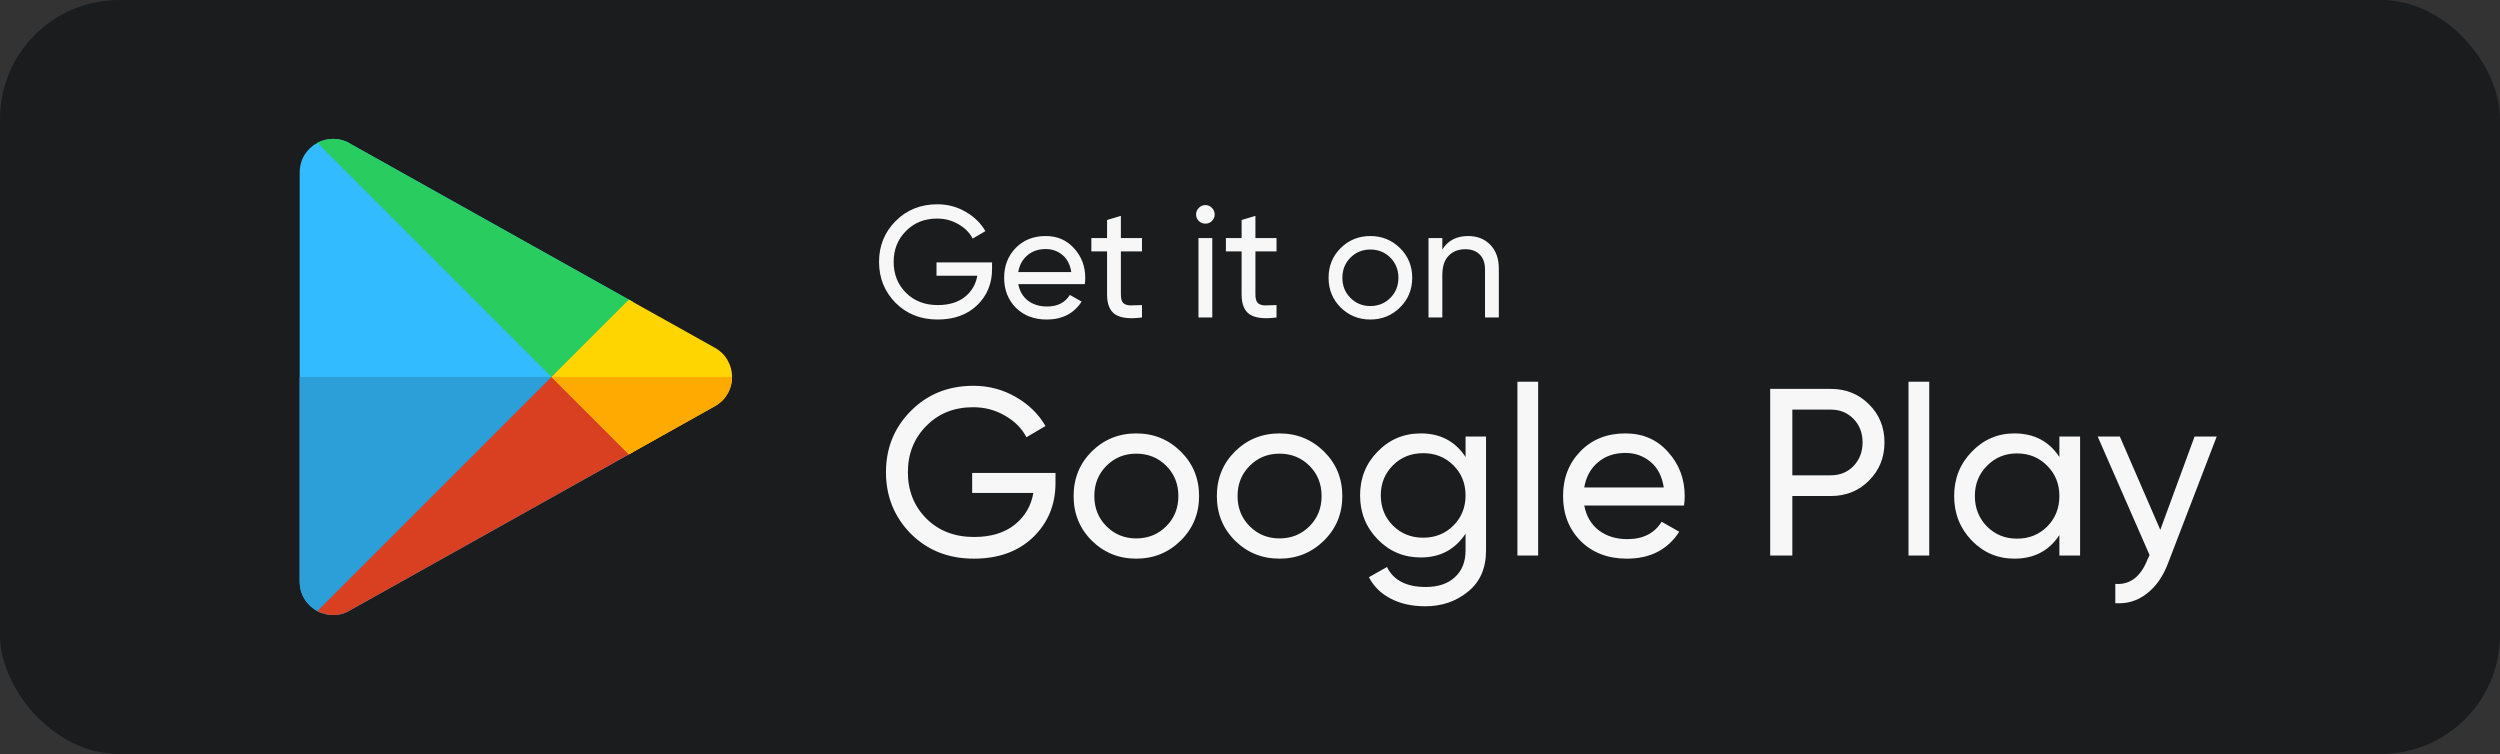 <svg width="126" height="38" viewBox="0 0 126 38" fill="none" xmlns="http://www.w3.org/2000/svg">
<rect x="0" y="0" width="126" height="38" fill="#333333" stroke="none"/>
<rect width="126" height="38" rx="6" fill="#1B1C1E"/>
<path d="M31.924 15.232C29.136 13.673 24.661 11.169 17.72 7.282C17.252 6.973 16.714 6.933 16.248 7.09L28.157 18.999L31.924 15.232Z" fill="#32BBFF"/>
<path d="M16.248 7.09C16.161 7.12 16.076 7.155 15.995 7.199C15.482 7.476 15.104 8.011 15.104 8.687V29.311C15.104 29.987 15.481 30.521 15.995 30.799C16.076 30.842 16.161 30.878 16.248 30.908L28.157 18.999L16.248 7.09Z" fill="#32BBFF"/>
<path d="M28.157 18.999L16.248 30.908C16.713 31.067 17.252 31.029 17.72 30.715C24.451 26.946 28.875 24.472 31.696 22.899C31.774 22.855 31.851 22.812 31.927 22.769L28.157 18.999Z" fill="#32BBFF"/>
<path d="M15.104 18.999V29.311C15.104 29.987 15.481 30.522 15.995 30.799C16.076 30.842 16.161 30.878 16.248 30.908L28.157 18.999H15.104Z" fill="#2C9FD9"/>
<path d="M17.72 7.283C17.164 6.916 16.509 6.926 15.995 7.199L27.976 19.18L31.924 15.232C29.136 13.673 24.661 11.169 17.72 7.283Z" fill="#29CC5E"/>
<path d="M27.976 18.818L15.995 30.799C16.509 31.072 17.164 31.088 17.72 30.715C24.451 26.946 28.875 24.472 31.696 22.899C31.774 22.855 31.851 22.812 31.927 22.769L27.976 18.818Z" fill="#D93F21"/>
<path d="M36.896 18.999C36.896 18.428 36.608 17.851 36.036 17.531C36.036 17.531 34.968 16.935 31.692 15.103L27.795 18.999L31.696 22.899C34.935 21.08 36.036 20.467 36.036 20.467C36.608 20.147 36.896 19.571 36.896 18.999Z" fill="#FFD500"/>
<path d="M36.036 20.467C36.608 20.147 36.896 19.57 36.896 18.999H27.795L31.696 22.899C34.935 21.08 36.036 20.467 36.036 20.467Z" fill="#FFAA00"/>
<path d="M50 13.224V13.56C50 14.291 49.749 14.899 49.248 15.384C48.747 15.864 48.083 16.104 47.256 16.104C46.403 16.104 45.696 15.824 45.136 15.264C44.581 14.699 44.304 14.011 44.304 13.2C44.304 12.389 44.581 11.704 45.136 11.144C45.696 10.579 46.397 10.296 47.24 10.296C47.757 10.296 48.232 10.421 48.664 10.672C49.096 10.917 49.429 11.243 49.664 11.648L49.024 12.024C48.864 11.72 48.621 11.477 48.296 11.296C47.976 11.109 47.621 11.016 47.232 11.016C46.592 11.016 46.067 11.227 45.656 11.648C45.245 12.064 45.04 12.581 45.04 13.2C45.04 13.819 45.245 14.336 45.656 14.752C46.072 15.168 46.608 15.376 47.264 15.376C47.824 15.376 48.277 15.24 48.624 14.968C48.971 14.691 49.181 14.333 49.256 13.896H47.2V13.224H50ZM51.321 14.32C51.39 14.677 51.553 14.955 51.809 15.152C52.07 15.349 52.39 15.448 52.769 15.448C53.297 15.448 53.681 15.253 53.921 14.864L54.513 15.2C54.123 15.803 53.537 16.104 52.753 16.104C52.118 16.104 51.601 15.907 51.201 15.512C50.806 15.112 50.609 14.608 50.609 14C50.609 13.397 50.803 12.896 51.193 12.496C51.582 12.096 52.086 11.896 52.705 11.896C53.291 11.896 53.769 12.104 54.137 12.52C54.51 12.931 54.697 13.427 54.697 14.008C54.697 14.109 54.689 14.213 54.673 14.32H51.321ZM52.705 12.552C52.331 12.552 52.022 12.659 51.777 12.872C51.531 13.08 51.379 13.36 51.321 13.712H53.993C53.934 13.333 53.785 13.045 53.545 12.848C53.305 12.651 53.025 12.552 52.705 12.552ZM57.556 12.672H56.492V14.84C56.492 15.037 56.529 15.179 56.604 15.264C56.684 15.344 56.804 15.387 56.964 15.392C57.124 15.392 57.321 15.387 57.556 15.376V16C56.948 16.08 56.502 16.032 56.22 15.856C55.937 15.675 55.796 15.336 55.796 14.84V12.672H55.004V12H55.796V11.088L56.492 10.88V12H57.556V12.672ZM60.755 11.272C60.622 11.272 60.51 11.227 60.419 11.136C60.328 11.045 60.283 10.936 60.283 10.808C60.283 10.68 60.328 10.571 60.419 10.48C60.51 10.384 60.622 10.336 60.755 10.336C60.883 10.336 60.992 10.384 61.083 10.48C61.174 10.571 61.219 10.68 61.219 10.808C61.219 10.936 61.174 11.045 61.083 11.136C60.992 11.227 60.883 11.272 60.755 11.272ZM60.403 16V12H61.099V16H60.403ZM64.337 12.672H63.273V14.84C63.273 15.037 63.31 15.179 63.385 15.264C63.465 15.344 63.585 15.387 63.745 15.392C63.905 15.392 64.102 15.387 64.337 15.376V16C63.729 16.08 63.283 16.032 63.001 15.856C62.718 15.675 62.577 15.336 62.577 14.84V12.672H61.785V12H62.577V11.088L63.273 10.88V12H64.337V12.672ZM70.56 15.496C70.15 15.901 69.651 16.104 69.064 16.104C68.478 16.104 67.979 15.901 67.568 15.496C67.163 15.091 66.96 14.592 66.96 14C66.96 13.408 67.163 12.909 67.568 12.504C67.979 12.099 68.478 11.896 69.064 11.896C69.651 11.896 70.15 12.099 70.56 12.504C70.971 12.909 71.176 13.408 71.176 14C71.176 14.592 70.971 15.091 70.56 15.496ZM69.064 15.424C69.464 15.424 69.8 15.288 70.072 15.016C70.344 14.744 70.48 14.405 70.48 14C70.48 13.595 70.344 13.256 70.072 12.984C69.8 12.712 69.464 12.576 69.064 12.576C68.67 12.576 68.336 12.712 68.064 12.984C67.792 13.256 67.656 13.595 67.656 14C67.656 14.405 67.792 14.744 68.064 15.016C68.336 15.288 68.67 15.424 69.064 15.424ZM73.989 11.896C74.458 11.896 74.834 12.045 75.117 12.344C75.399 12.637 75.541 13.037 75.541 13.544V16H74.845V13.584C74.845 13.259 74.757 13.008 74.581 12.832C74.405 12.651 74.162 12.56 73.853 12.56C73.506 12.56 73.226 12.669 73.013 12.888C72.799 13.101 72.693 13.432 72.693 13.88V16H71.997V12H72.693V12.576C72.975 12.123 73.407 11.896 73.989 11.896Z" fill="#F7F7F8"/>
<path d="M53.197 23.836V24.34C53.197 25.436 52.821 26.348 52.069 27.076C51.317 27.796 50.321 28.156 49.081 28.156C47.801 28.156 46.741 27.736 45.901 26.896C45.069 26.048 44.653 25.016 44.653 23.8C44.653 22.584 45.069 21.556 45.901 20.716C46.741 19.868 47.793 19.444 49.057 19.444C49.833 19.444 50.545 19.632 51.193 20.008C51.841 20.376 52.341 20.864 52.693 21.472L51.733 22.036C51.493 21.58 51.129 21.216 50.641 20.944C50.161 20.664 49.629 20.524 49.045 20.524C48.085 20.524 47.297 20.84 46.681 21.472C46.065 22.096 45.757 22.872 45.757 23.8C45.757 24.728 46.065 25.504 46.681 26.128C47.305 26.752 48.109 27.064 49.093 27.064C49.933 27.064 50.613 26.86 51.133 26.452C51.653 26.036 51.969 25.5 52.081 24.844H48.997V23.836H53.197ZM59.51 27.244C58.894 27.852 58.146 28.156 57.266 28.156C56.386 28.156 55.638 27.852 55.022 27.244C54.414 26.636 54.11 25.888 54.11 25C54.11 24.112 54.414 23.364 55.022 22.756C55.638 22.148 56.386 21.844 57.266 21.844C58.146 21.844 58.894 22.148 59.51 22.756C60.126 23.364 60.434 24.112 60.434 25C60.434 25.888 60.126 26.636 59.51 27.244ZM57.266 27.136C57.866 27.136 58.37 26.932 58.778 26.524C59.186 26.116 59.39 25.608 59.39 25C59.39 24.392 59.186 23.884 58.778 23.476C58.37 23.068 57.866 22.864 57.266 22.864C56.674 22.864 56.174 23.068 55.766 23.476C55.358 23.884 55.154 24.392 55.154 25C55.154 25.608 55.358 26.116 55.766 26.524C56.174 26.932 56.674 27.136 57.266 27.136ZM66.729 27.244C66.113 27.852 65.365 28.156 64.485 28.156C63.605 28.156 62.857 27.852 62.241 27.244C61.633 26.636 61.329 25.888 61.329 25C61.329 24.112 61.633 23.364 62.241 22.756C62.857 22.148 63.605 21.844 64.485 21.844C65.365 21.844 66.113 22.148 66.729 22.756C67.345 23.364 67.653 24.112 67.653 25C67.653 25.888 67.345 26.636 66.729 27.244ZM64.485 27.136C65.085 27.136 65.589 26.932 65.997 26.524C66.405 26.116 66.609 25.608 66.609 25C66.609 24.392 66.405 23.884 65.997 23.476C65.589 23.068 65.085 22.864 64.485 22.864C63.893 22.864 63.393 23.068 62.985 23.476C62.577 23.884 62.373 24.392 62.373 25C62.373 25.608 62.577 26.116 62.985 26.524C63.393 26.932 63.893 27.136 64.485 27.136ZM73.864 22H74.896V27.748C74.896 28.636 74.596 29.324 73.996 29.812C73.396 30.308 72.676 30.556 71.836 30.556C71.164 30.556 70.584 30.428 70.096 30.172C69.608 29.924 69.24 29.564 68.992 29.092L69.904 28.576C70.232 29.248 70.884 29.584 71.86 29.584C72.484 29.584 72.972 29.42 73.324 29.092C73.684 28.764 73.864 28.316 73.864 27.748V26.896C73.336 27.696 72.584 28.096 71.608 28.096C70.752 28.096 70.028 27.792 69.436 27.184C68.844 26.576 68.548 25.836 68.548 24.964C68.548 24.092 68.844 23.356 69.436 22.756C70.028 22.148 70.752 21.844 71.608 21.844C72.592 21.844 73.344 22.24 73.864 23.032V22ZM70.204 26.488C70.612 26.896 71.12 27.1 71.728 27.1C72.336 27.1 72.844 26.896 73.252 26.488C73.66 26.08 73.864 25.572 73.864 24.964C73.864 24.364 73.66 23.86 73.252 23.452C72.844 23.044 72.336 22.84 71.728 22.84C71.12 22.84 70.612 23.044 70.204 23.452C69.796 23.86 69.592 24.364 69.592 24.964C69.592 25.572 69.796 26.08 70.204 26.488ZM76.478 28V19.24H77.522V28H76.478ZM79.846 25.48C79.95 26.016 80.194 26.432 80.578 26.728C80.97 27.024 81.45 27.172 82.018 27.172C82.81 27.172 83.386 26.88 83.746 26.296L84.634 26.8C84.05 27.704 83.17 28.156 81.994 28.156C81.042 28.156 80.266 27.86 79.666 27.268C79.074 26.668 78.778 25.912 78.778 25C78.778 24.096 79.07 23.344 79.654 22.744C80.238 22.144 80.994 21.844 81.922 21.844C82.802 21.844 83.518 22.156 84.07 22.78C84.63 23.396 84.91 24.14 84.91 25.012C84.91 25.164 84.898 25.32 84.874 25.48H79.846ZM81.922 22.828C81.362 22.828 80.898 22.988 80.53 23.308C80.162 23.62 79.934 24.04 79.846 24.568H83.854C83.766 24 83.542 23.568 83.182 23.272C82.822 22.976 82.402 22.828 81.922 22.828ZM92.266 19.6C93.042 19.6 93.686 19.86 94.198 20.38C94.718 20.892 94.978 21.532 94.978 22.3C94.978 23.06 94.718 23.7 94.198 24.22C93.686 24.74 93.042 25 92.266 25H90.334V28H89.218V19.6H92.266ZM92.266 23.956C92.73 23.956 93.114 23.8 93.418 23.488C93.722 23.168 93.874 22.772 93.874 22.3C93.874 21.82 93.722 21.424 93.418 21.112C93.114 20.8 92.73 20.644 92.266 20.644H90.334V23.956H92.266ZM96.189 28V19.24H97.233V28H96.189ZM103.793 22H104.837V28H103.793V26.968C103.273 27.76 102.517 28.156 101.525 28.156C100.685 28.156 99.969 27.852 99.377 27.244C98.785 26.628 98.489 25.88 98.489 25C98.489 24.12 98.785 23.376 99.377 22.768C99.969 22.152 100.685 21.844 101.525 21.844C102.517 21.844 103.273 22.24 103.793 23.032V22ZM101.657 27.148C102.265 27.148 102.773 26.944 103.181 26.536C103.589 26.12 103.793 25.608 103.793 25C103.793 24.392 103.589 23.884 103.181 23.476C102.773 23.06 102.265 22.852 101.657 22.852C101.057 22.852 100.553 23.06 100.145 23.476C99.737 23.884 99.533 24.392 99.533 25C99.533 25.608 99.737 26.12 100.145 26.536C100.553 26.944 101.057 27.148 101.657 27.148ZM110.607 22H111.723L109.275 28.372C109.019 29.052 108.659 29.568 108.195 29.92C107.739 30.28 107.211 30.44 106.611 30.4V29.428C107.347 29.484 107.887 29.076 108.231 28.204L108.339 27.976L105.723 22H106.839L108.879 26.704L110.607 22Z" fill="#F7F7F8"/>
</svg>
